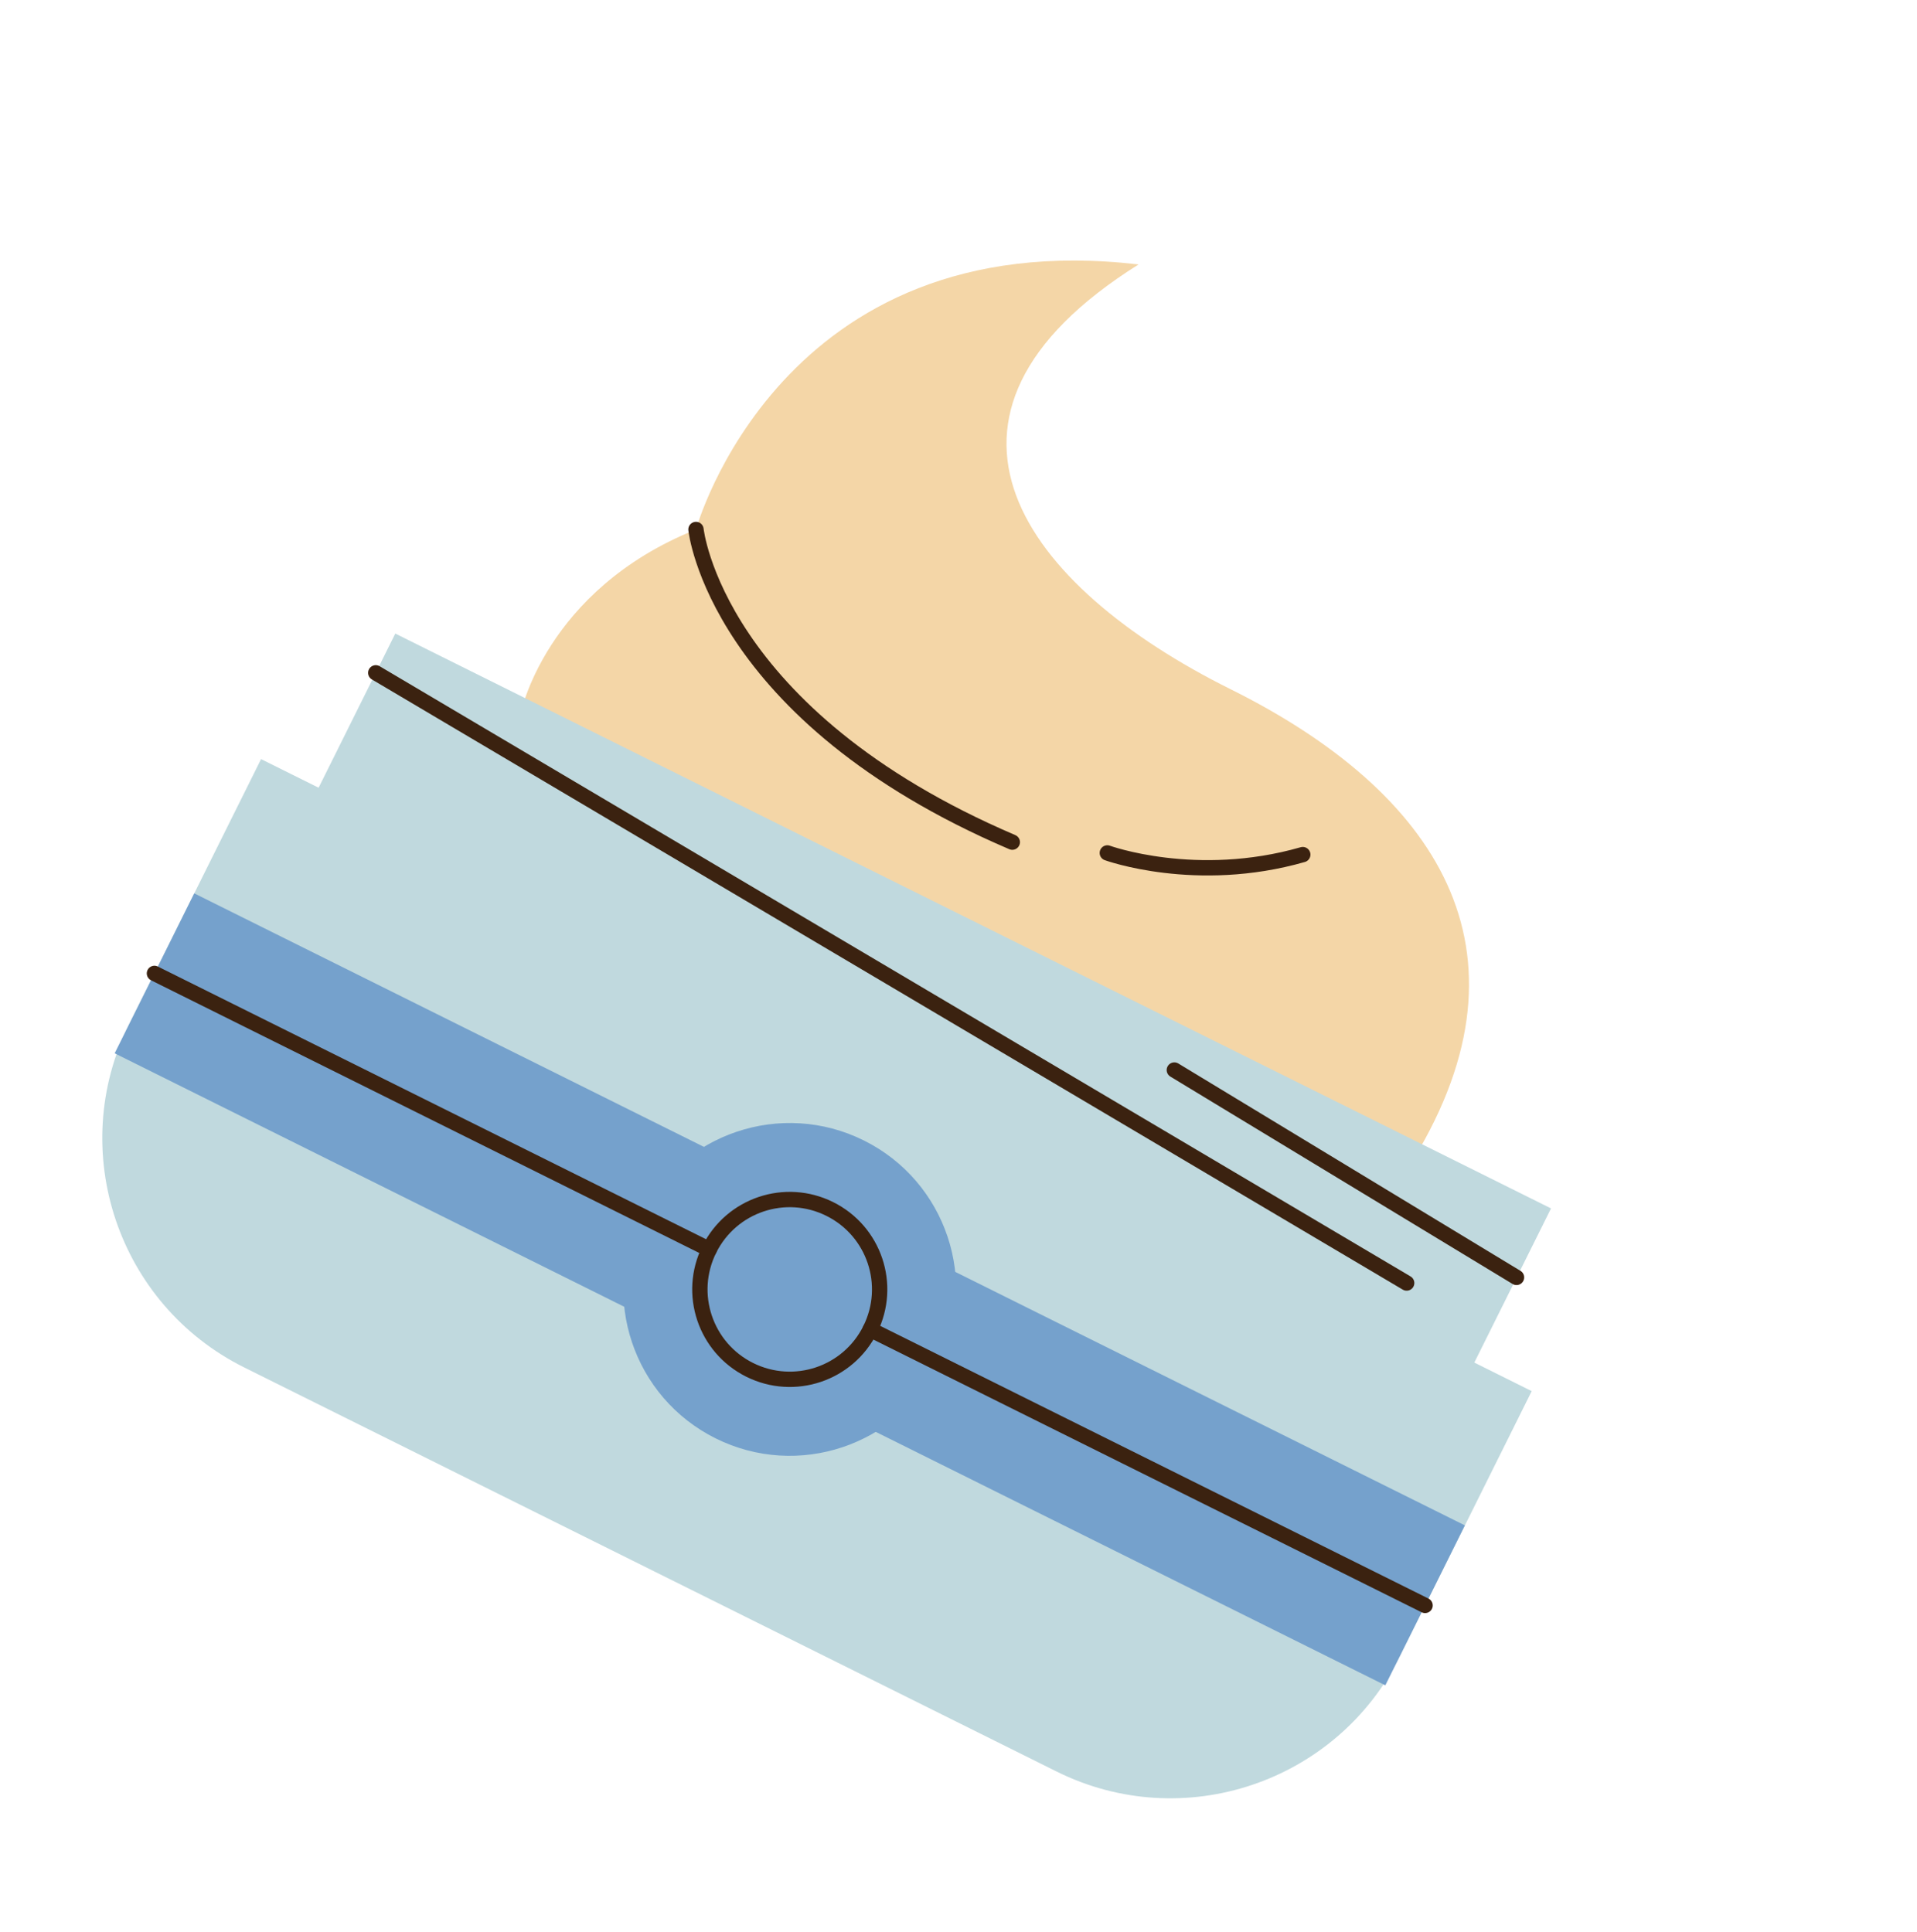 <svg width="125" height="126" viewBox="0 0 125 126" fill="none" xmlns="http://www.w3.org/2000/svg">
<g id="OBJECTS">
<g id="Union" filter="url(#filter0_dddd_479_4086)">
<path d="M74.242 17.247C53.033 14.776 46.548 31.034 45.532 34.054C45.469 34.034 45.401 34.027 45.33 34.034C45.056 34.062 44.856 34.308 44.885 34.583L45.382 34.531C44.885 34.583 44.885 34.582 44.885 34.583L44.885 34.585L44.885 34.588L44.886 34.598L44.89 34.63C44.893 34.654 44.898 34.687 44.904 34.729C38.473 37.475 35.712 41.987 34.604 44.594L26.222 40.424L24.725 43.432C24.493 43.316 24.207 43.398 24.072 43.625C23.931 43.863 24.01 44.169 24.248 44.31L24.279 44.329L20.85 51.221L96.209 88.712L98.673 83.761C98.901 83.869 99.18 83.789 99.314 83.568C99.457 83.332 99.382 83.024 99.145 82.881L99.118 82.865L101.581 77.915L93.208 73.749C99.823 60.998 93.083 51.337 80.232 44.944C66.766 38.245 58.426 27.171 74.242 17.247Z" fill="white"/>
<path d="M17.023 49.507L99.876 90.726L93.146 104.254C93.393 104.377 93.494 104.678 93.371 104.925C93.248 105.172 92.948 105.273 92.7 105.15L90.331 109.913L90.212 109.854C85.623 116.747 76.5 119.317 68.894 115.533L15.926 89.182C8.32 85.398 4.867 76.572 7.596 68.753L7.478 68.694L9.847 63.931C9.6 63.808 9.499 63.508 9.622 63.261C9.745 63.013 10.045 62.913 10.293 63.036L17.023 49.507Z" fill="white"/>
<path d="M75.305 18.941C76.024 18.49 76.38 17.634 76.193 16.806C76.006 15.978 75.316 15.358 74.473 15.26C63.26 13.954 55.757 17.613 50.945 22.134C46.912 25.923 44.854 30.233 43.986 32.456C43.663 32.674 43.396 32.964 43.205 33.301C38.11 35.718 35.257 39.181 33.705 41.913L27.113 38.633C26.638 38.397 26.088 38.359 25.585 38.528C25.083 38.696 24.667 39.058 24.431 39.533L23.38 41.645C22.966 41.853 22.605 42.178 22.351 42.606L24.072 43.625L22.351 42.606C22.031 43.147 21.938 43.759 22.044 44.332L19.875 48.692L17.914 47.717C17.439 47.48 16.89 47.442 16.387 47.611C15.884 47.78 15.469 48.142 15.232 48.616L8.948 61.249C8.48 61.483 8.082 61.866 7.832 62.37C7.581 62.874 7.516 63.422 7.611 63.936L5.687 67.803C5.529 68.121 5.463 68.461 5.48 68.792C2.859 77.37 6.741 86.846 15.036 90.972L68.003 117.323C76.298 121.45 86.198 118.83 91.459 111.565C91.739 111.373 91.968 111.113 92.121 110.804L94.046 106.936C94.513 106.702 94.911 106.32 95.161 105.816C95.412 105.312 95.477 104.764 95.382 104.25L101.667 91.617C101.903 91.142 101.941 90.593 101.772 90.09C101.603 89.587 101.242 89.172 100.767 88.936L98.815 87.965L100.023 85.536C100.424 85.332 100.774 85.017 101.024 84.605C101.352 84.064 101.45 83.45 101.348 82.873L103.372 78.805C103.864 77.816 103.461 76.616 102.472 76.124L95.859 72.834C98.53 66.685 98.35 61.026 95.8 56.05C93.06 50.705 87.736 46.443 81.123 43.153C74.499 39.858 69.647 35.71 68.132 31.611C67.414 29.667 67.431 27.711 68.411 25.692C69.422 23.608 71.536 21.306 75.305 18.941ZM23.834 45.223C23.834 45.222 23.833 45.222 23.832 45.222L23.834 45.223Z" stroke="white" stroke-width="4" stroke-linecap="round" stroke-linejoin="round"/>
</g>
<path id="Vector" d="M45.382 34.531C45.382 34.531 50.878 14.525 74.242 17.247C58.426 27.171 66.766 38.245 80.232 44.944C93.698 51.643 100.453 61.929 92.167 75.599L33.926 46.624C33.926 46.624 35.498 38.504 45.382 34.531Z" fill="#F4D6A7"/>
<path id="Vector_2" d="M101.136 78.81L25.776 41.319L20.405 52.117L95.764 89.607L101.136 78.81Z" fill="#C0D9DE"/>
<path id="Vector_3" d="M17.023 49.507L99.876 90.726L91.271 108.024C87.168 116.27 77.14 119.635 68.894 115.533L15.926 89.182C7.681 85.079 4.315 75.051 8.418 66.805L17.023 49.507Z" fill="#C0D9DE"/>
<path id="Vector_4" d="M95.52 99.482L12.666 58.263L7.477 68.694L90.331 109.913L95.52 99.482Z" fill="#75A1CC"/>
<path id="Vector_5" d="M46.664 93.807C52.029 96.476 58.542 94.29 61.211 88.925C63.88 83.56 61.694 77.047 56.33 74.378C50.965 71.709 44.452 73.895 41.782 79.26C39.113 84.625 41.299 91.138 46.664 93.807Z" fill="#75A1CC"/>
<path id="Vector_6" d="M24.502 43.88L91.723 83.676" stroke="#3B2210" stroke-linecap="round" stroke-linejoin="round"/>
<path id="Vector_7" d="M76.574 69.785L98.886 83.309" stroke="#3B2210" stroke-linecap="round" stroke-linejoin="round"/>
<path id="Vector_8" d="M46.25 81.482C44.811 84.374 45.985 87.896 48.886 89.339C51.787 90.782 55.3 89.604 56.743 86.703C58.186 83.802 57.007 80.289 54.106 78.846C51.206 77.403 47.693 78.582 46.25 81.482Z" stroke="#3B2210" stroke-linecap="round" stroke-linejoin="round"/>
<path id="Vector_9" d="M46.25 81.482L10.07 63.483" stroke="#3B2210" stroke-linecap="round" stroke-linejoin="round"/>
<path id="Vector_10" d="M56.743 86.703L92.923 104.702" stroke="#3B2210" stroke-linecap="round" stroke-linejoin="round"/>
<path id="Vector_11" d="M45.382 34.531C45.382 34.531 46.641 46.639 66.008 54.923" stroke="#3B2210" stroke-linecap="round" stroke-linejoin="round"/>
<path id="Vector_12" d="M72.204 55.626C72.204 55.626 77.99 57.734 84.949 55.735" stroke="#3B2210" stroke-linecap="round" stroke-linejoin="round"/>
</g>
<defs>
<filter id="filter0_dddd_479_4086" x="1.669" y="11.992" width="110.913" height="113.29" filterUnits="userSpaceOnUse" color-interpolation-filters="sRGB">
<feFlood flood-opacity="0" result="BackgroundImageFix"/>
<feColorMatrix in="SourceAlpha" type="matrix" values="0 0 0 0 0 0 0 0 0 0 0 0 0 0 0 0 0 0 127 0" result="hardAlpha"/>
<feOffset/>
<feGaussianBlur stdDeviation="0.5"/>
<feColorMatrix type="matrix" values="0 0 0 0 0.384 0 0 0 0 0.298 0 0 0 0 0.114 0 0 0 0.24 0"/>
<feBlend mode="normal" in2="BackgroundImageFix" result="effect1_dropShadow_479_4086"/>
<feColorMatrix in="SourceAlpha" type="matrix" values="0 0 0 0 0 0 0 0 0 0 0 0 0 0 0 0 0 0 127 0" result="hardAlpha"/>
<feOffset dx="1"/>
<feGaussianBlur stdDeviation="0.5"/>
<feColorMatrix type="matrix" values="0 0 0 0 0.384 0 0 0 0 0.298 0 0 0 0 0.114 0 0 0 0.2 0"/>
<feBlend mode="normal" in2="effect1_dropShadow_479_4086" result="effect2_dropShadow_479_4086"/>
<feColorMatrix in="SourceAlpha" type="matrix" values="0 0 0 0 0 0 0 0 0 0 0 0 0 0 0 0 0 0 127 0" result="hardAlpha"/>
<feOffset dx="3" dy="1"/>
<feGaussianBlur stdDeviation="1"/>
<feColorMatrix type="matrix" values="0 0 0 0 0.384 0 0 0 0 0.298 0 0 0 0 0.114 0 0 0 0.12 0"/>
<feBlend mode="normal" in2="effect2_dropShadow_479_4086" result="effect3_dropShadow_479_4086"/>
<feColorMatrix in="SourceAlpha" type="matrix" values="0 0 0 0 0 0 0 0 0 0 0 0 0 0 0 0 0 0 127 0" result="hardAlpha"/>
<feOffset dx="5" dy="2"/>
<feGaussianBlur stdDeviation="1"/>
<feColorMatrix type="matrix" values="0 0 0 0 0.384 0 0 0 0 0.298 0 0 0 0 0.114 0 0 0 0.04 0"/>
<feBlend mode="normal" in2="effect3_dropShadow_479_4086" result="effect4_dropShadow_479_4086"/>
<feBlend mode="normal" in="SourceGraphic" in2="effect4_dropShadow_479_4086" result="shape"/>
</filter>
</defs>
</svg>
